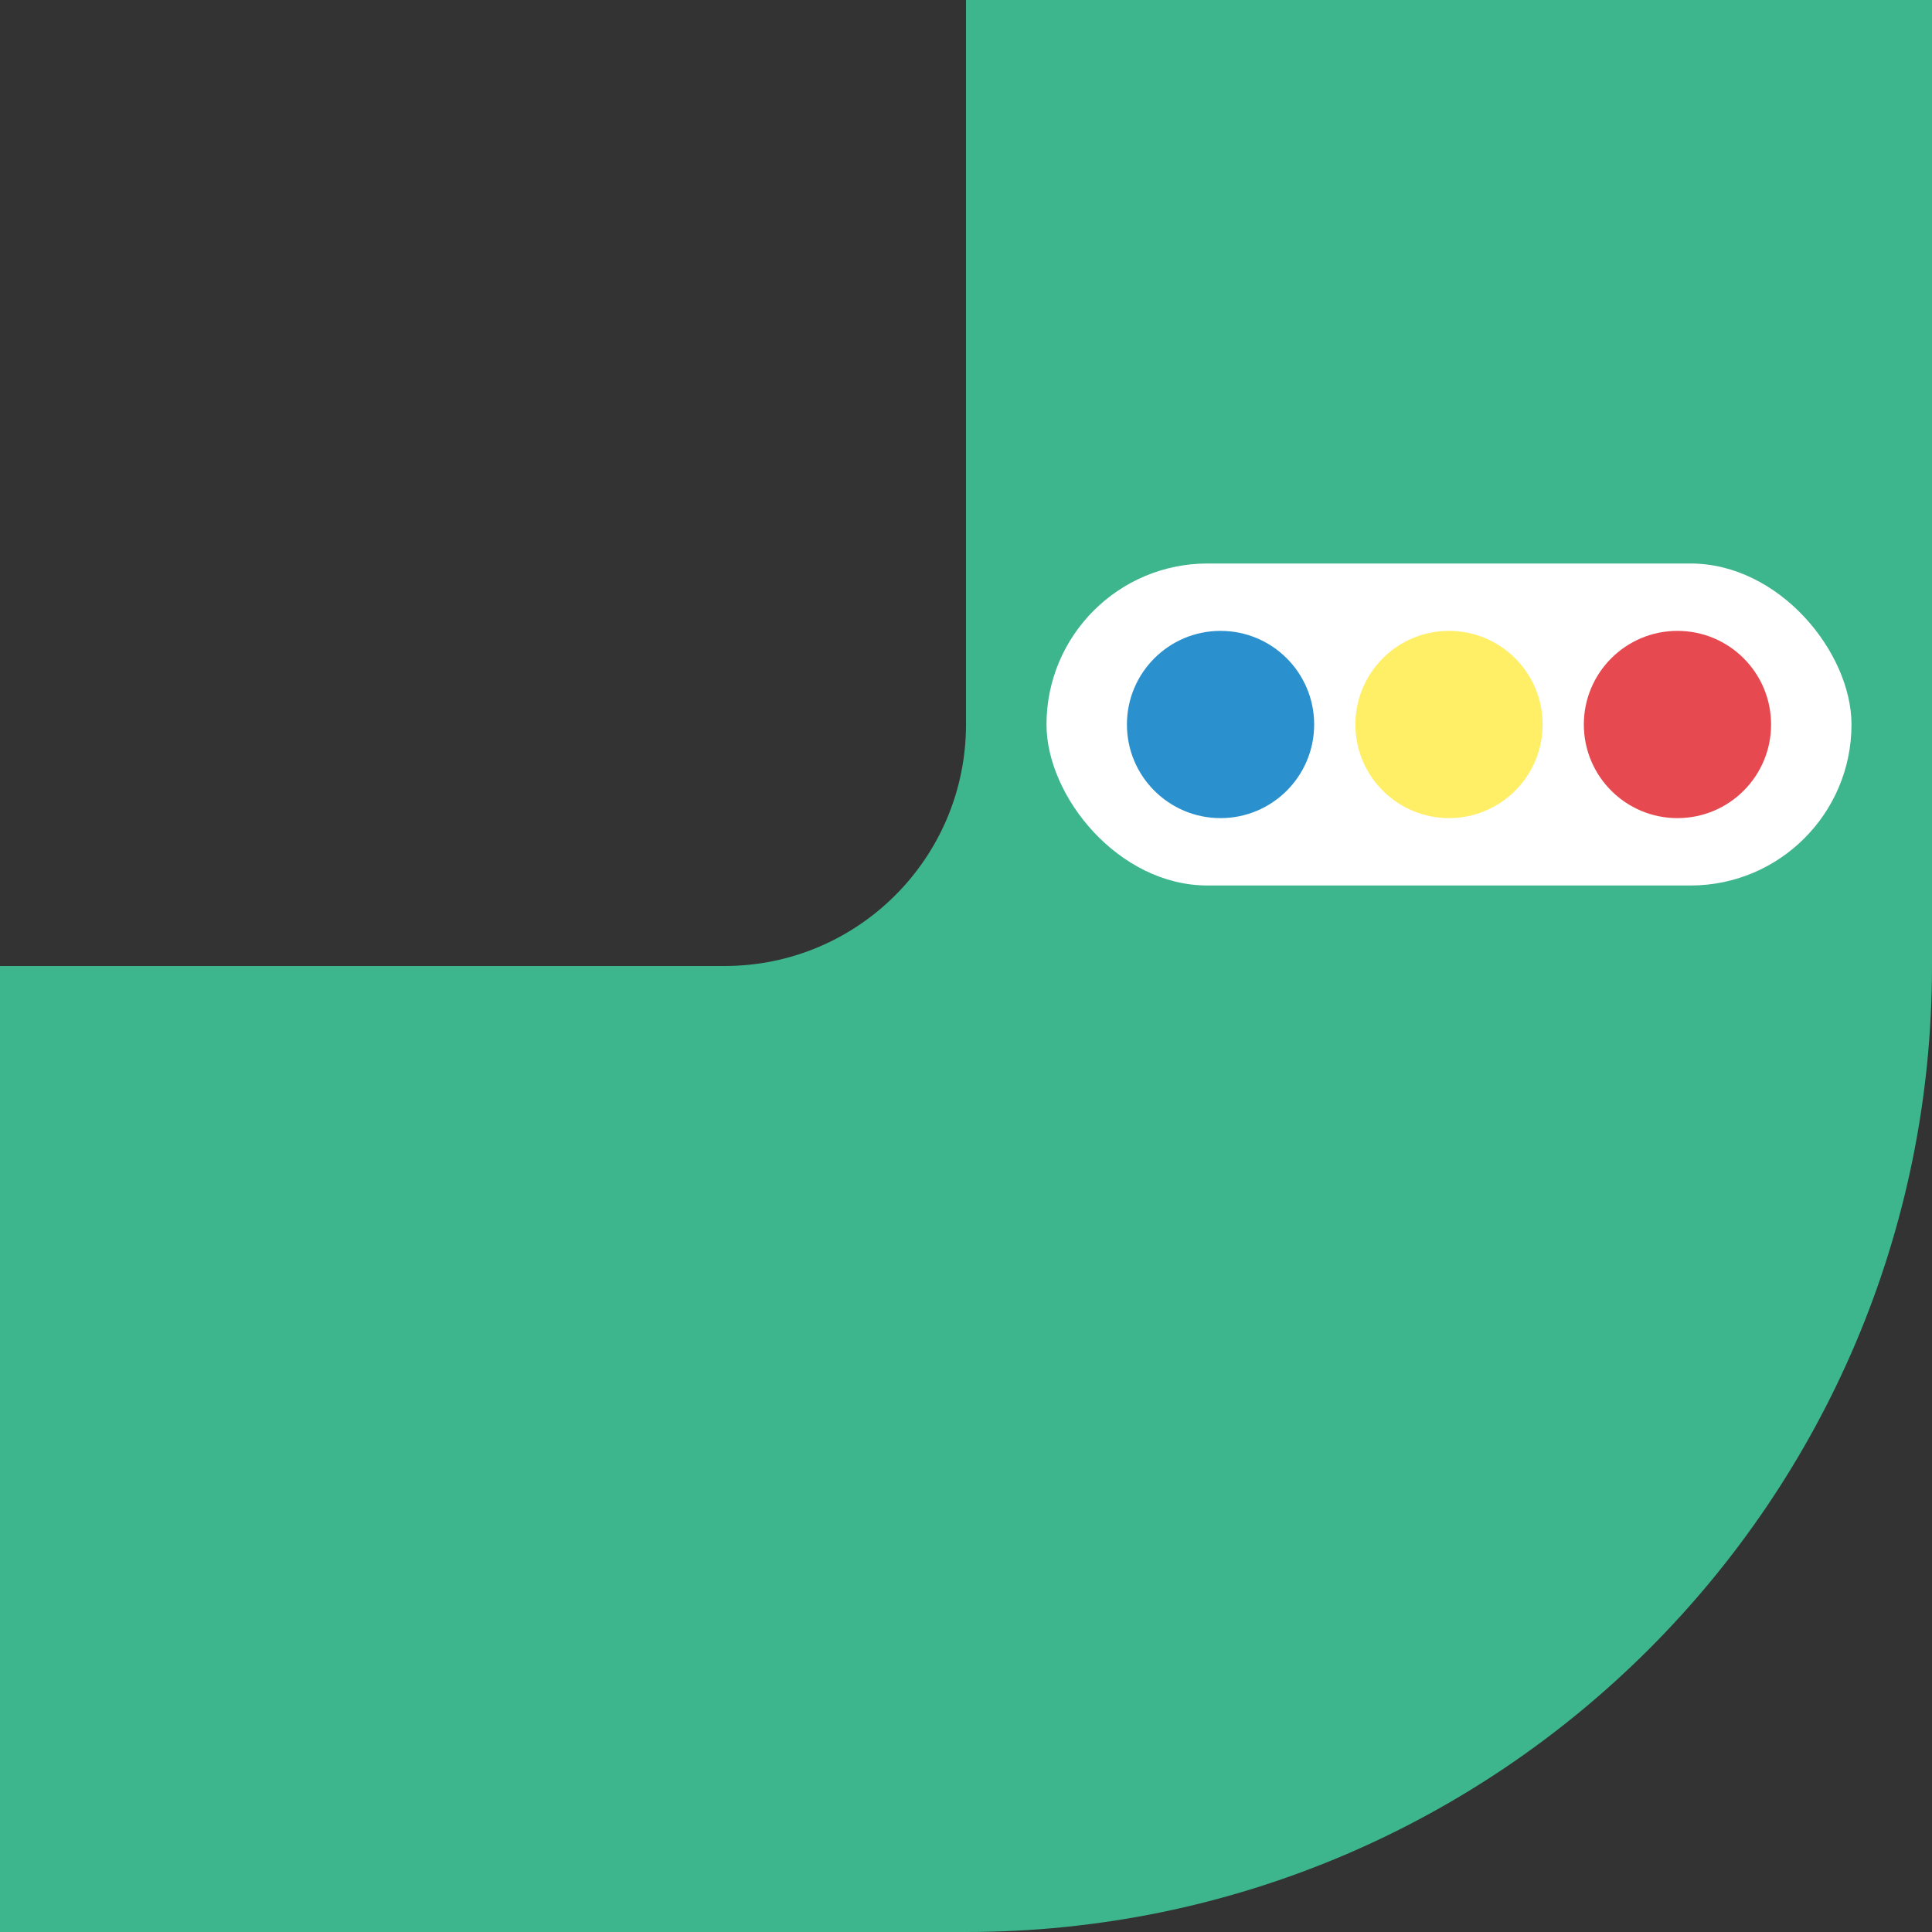 <?xml version="1.0" encoding="UTF-8"?><svg id="_イヤー_2" xmlns="http://www.w3.org/2000/svg" width="240" height="240" viewBox="0 0 240 240"><rect x="0" y="0" width="240" height="240" fill="#333333" stroke="none"/><defs><style>.cls-1{fill:#fff;}.cls-2{fill:#3db68d;}.cls-3{fill:#ffef67;}.cls-4{fill:#e6494f;}.cls-5{fill:#2a91ce;}</style></defs><g id="_景"><g><path class="cls-2" d="M120,90V0h120V120c0,66.27-53.73,120-120,120H0V120H90c16.57,0,30-13.43,30-30Z"/><g><rect class="cls-1" x="130" y="70" width="100" height="40" rx="20" ry="20"/><circle class="cls-3" cx="180" cy="90" r="11.63"/><circle class="cls-5" cx="151.62" cy="90" r="11.63"/><circle class="cls-4" cx="208.38" cy="90" r="11.63"/></g></g></g></svg>